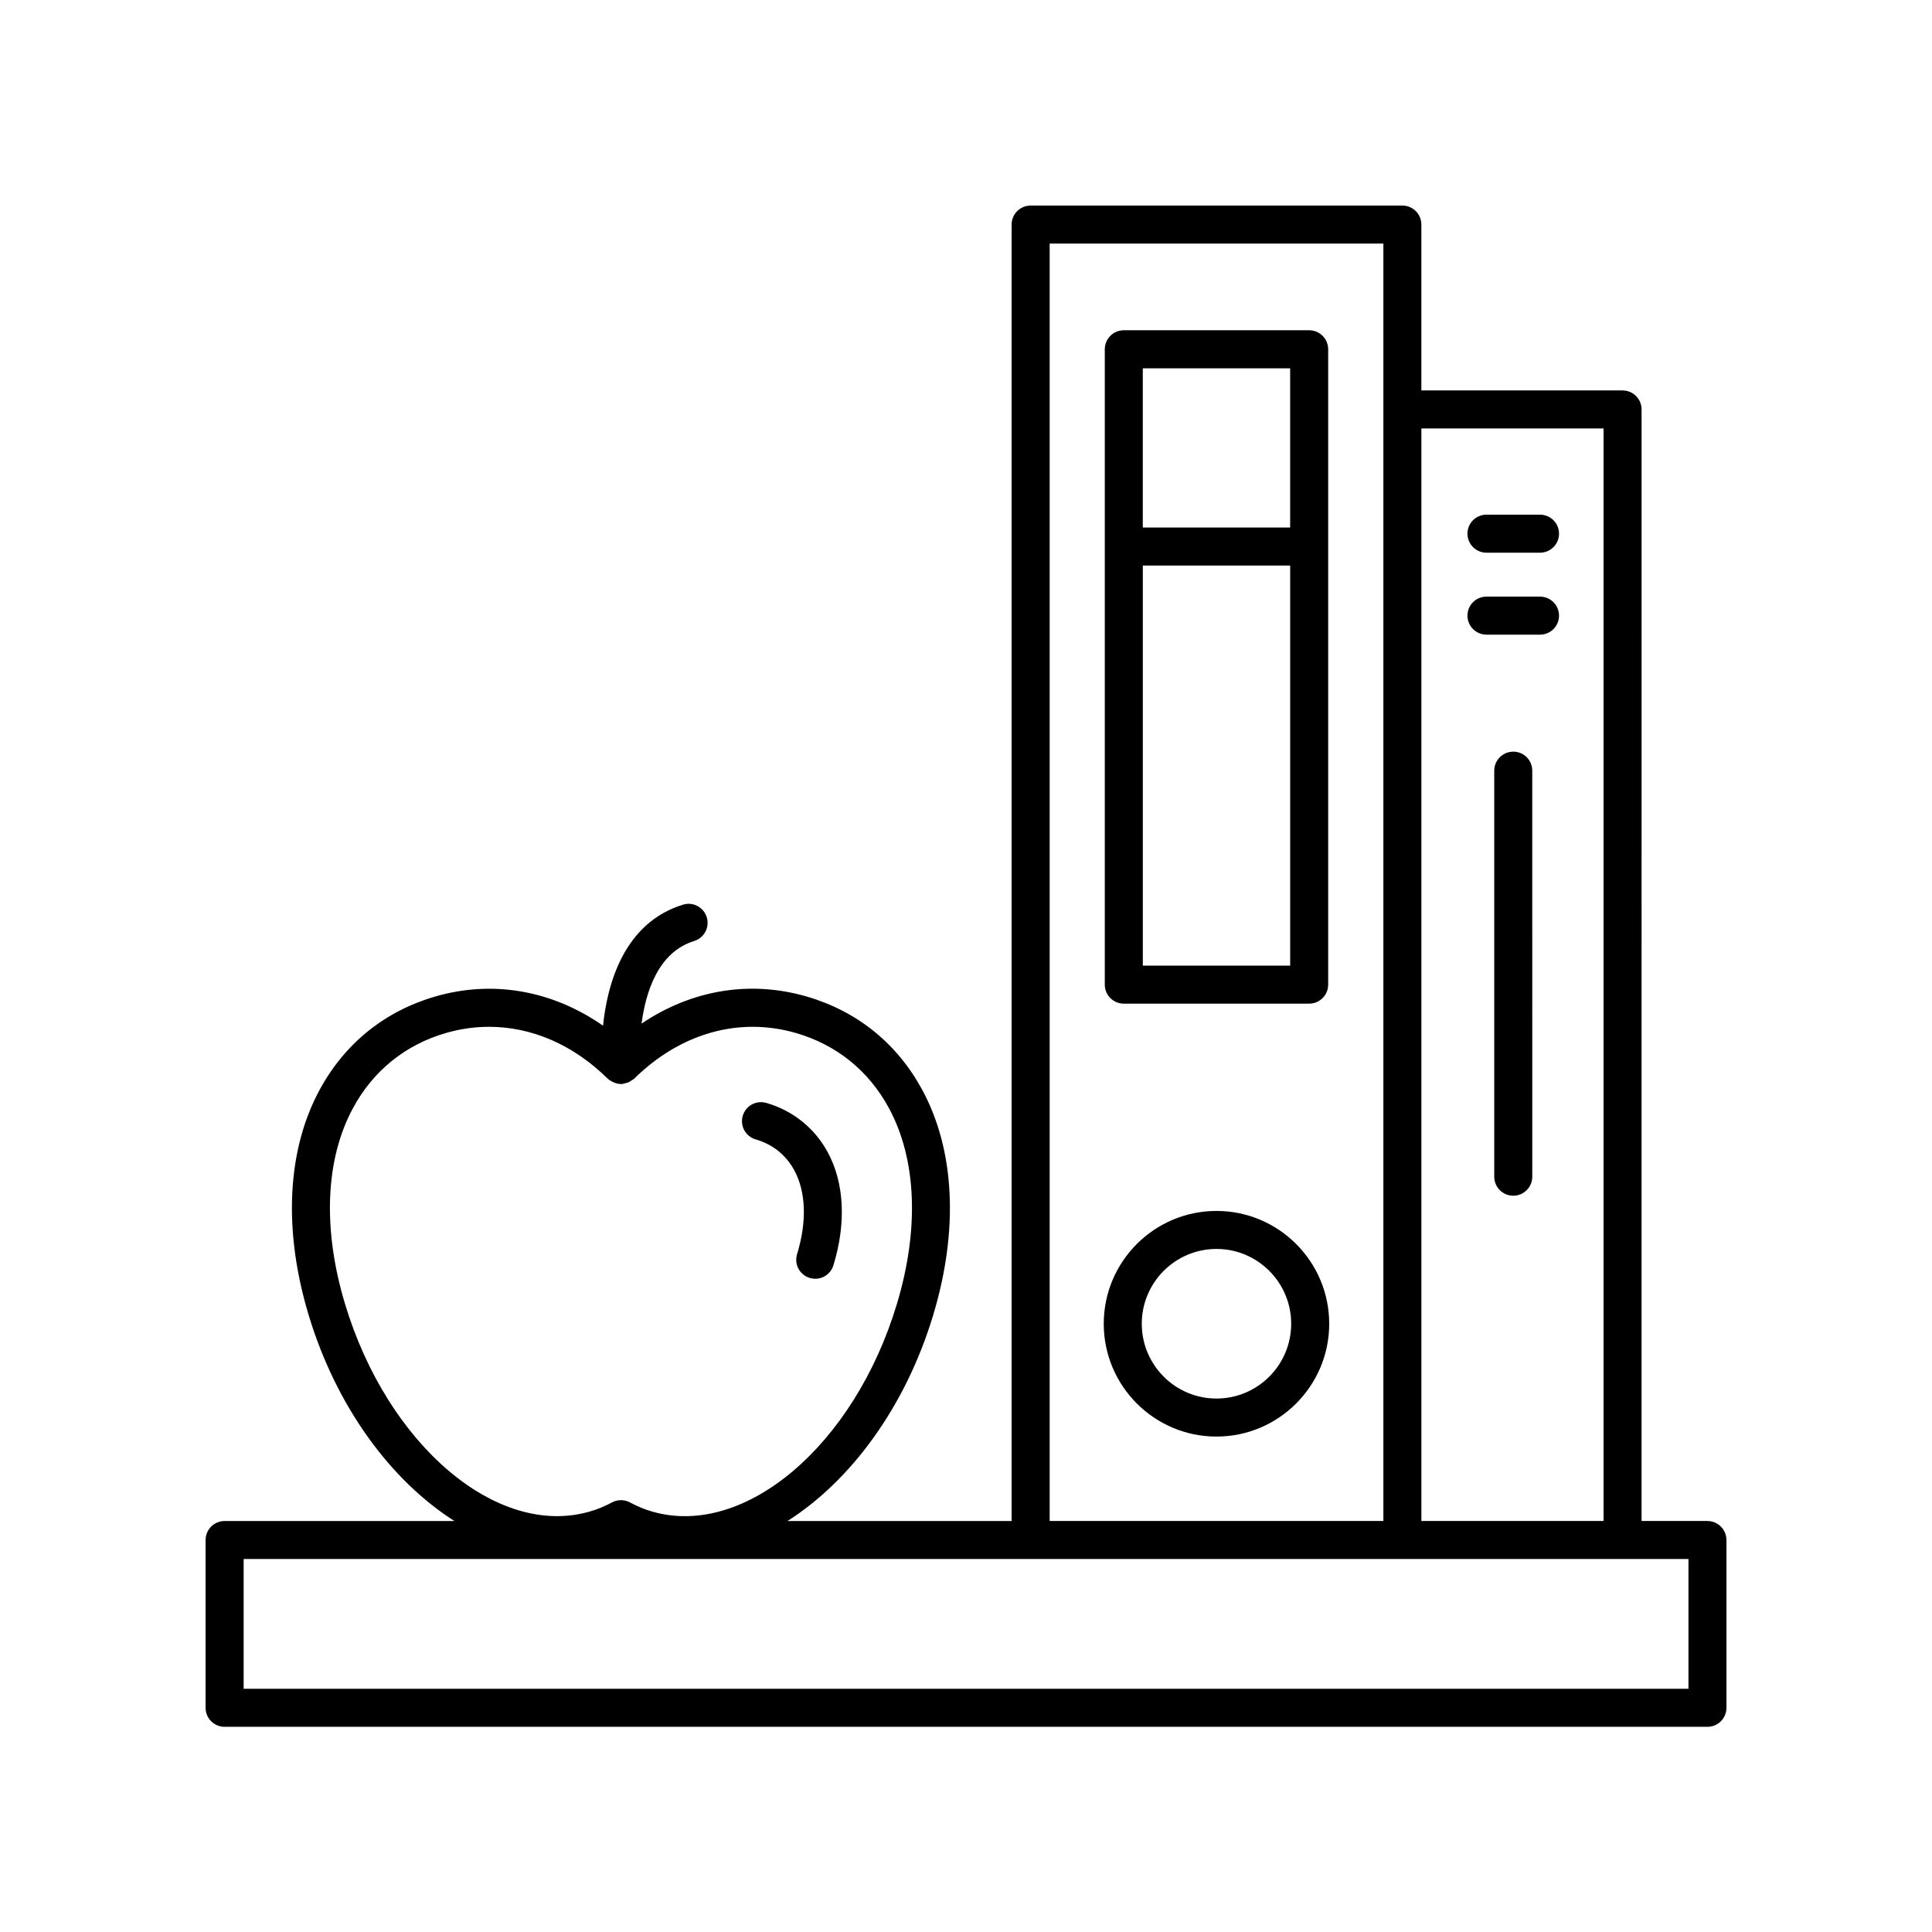 <?xml version="1.0" encoding="UTF-8"?>
<!-- Uploaded to: SVG Repo, www.svgrepo.com, Generator: SVG Repo Mixer Tools -->
<svg fill="#000000" width="800px" height="800px" version="1.1" viewBox="144 144 512 512" xmlns="http://www.w3.org/2000/svg">
 <g>
  <path d="m441.82 409.98h49.121c2.785 0 5.039-2.254 5.039-5.039v-168.38c0-2.785-2.254-5.039-5.039-5.039h-49.121c-2.785 0-5.039 2.254-5.039 5.039v168.38c0 2.785 2.254 5.035 5.039 5.035zm5.039-10.074v-106.03h39.047v106.03zm39.043-158.3v42.195h-39.047v-42.195z"/>
  <path d="m466.38 464.91c-16.473 0-29.875 13.41-29.875 29.898 0 16.488 13.402 29.898 29.875 29.898 16.473 0 29.875-13.41 29.875-29.898 0-16.488-13.402-29.898-29.875-29.898zm0 49.719c-10.918 0-19.797-8.891-19.797-19.824 0-10.934 8.879-19.824 19.797-19.824 10.918 0 19.797 8.891 19.797 19.824 0.004 10.934-8.879 19.824-19.797 19.824z"/>
  <path d="m344.28 445.96c4.477 1.289 8.004 4.113 10.211 8.172 3.109 5.742 3.375 13.637 0.738 22.238-0.816 2.66 0.68 5.477 3.34 6.293 0.492 0.152 0.988 0.223 1.477 0.223 2.156 0 4.152-1.391 4.816-3.562 3.434-11.203 2.898-21.855-1.516-29.992-3.469-6.394-9.25-11.031-16.281-13.055-2.695-0.762-5.465 0.777-6.234 3.449-0.77 2.68 0.777 5.469 3.449 6.234z"/>
  <path d="m537.93 290.47h14.188c2.785 0 5.039-2.254 5.039-5.039s-2.254-5.039-5.039-5.039h-14.188c-2.785 0-5.039 2.254-5.039 5.039 0.004 2.785 2.254 5.039 5.039 5.039z"/>
  <path d="m552.12 302.11h-14.188c-2.785 0-5.039 2.254-5.039 5.039 0 2.785 2.254 5.039 5.039 5.039h14.188c2.785 0 5.039-2.254 5.039-5.039 0-2.785-2.254-5.039-5.039-5.039z"/>
  <path d="m545.03 343.2c-2.785 0-5.039 2.254-5.039 5.039v107.6c0 2.785 2.254 5.039 5.039 5.039s5.039-2.254 5.039-5.039l-0.004-107.61c0-2.781-2.254-5.035-5.035-5.035z"/>
  <path d="m596.49 547.08h-17.457l0.004-294.57c0-2.785-2.254-5.039-5.039-5.039h-53.32v-43.957c0-2.785-2.254-5.039-5.039-5.039l-98.512 0.004c-2.785 0-5.039 2.254-5.039 5.039v343.57l-59.391-0.004c16.68-10.598 31.238-30.105 38.617-54.598 6.785-22.508 5.742-43.711-2.926-59.695-6.637-12.246-17.191-20.777-30.52-24.676-15.094-4.406-30.578-1.793-43.844 7.148 1.086-8.312 4.363-18.938 13.941-21.883 2.66-0.82 4.152-3.641 3.336-6.297-0.82-2.656-3.633-4.164-6.297-3.336-15.66 4.82-20.051 21.004-21.195 32.07-13.418-9.348-29.191-12.191-44.574-7.699-13.324 3.898-23.875 12.43-30.516 24.676-8.668 15.984-9.711 37.184-2.926 59.695 7.383 24.508 21.953 44.004 38.641 54.598h-60.91c-2.785 0-5.039 2.254-5.039 5.039v44.457c0 2.785 2.254 5.039 5.039 5.039h392.97c2.785 0 5.039-2.254 5.039-5.039v-44.457c-0.008-2.789-2.262-5.043-5.047-5.043zm-361.05-57.5c-5.996-19.922-5.238-38.383 2.141-51.988 5.328-9.832 13.797-16.68 24.484-19.805 3.836-1.121 7.711-1.672 11.551-1.672 11.262 0 22.289 4.727 31.406 13.719 0.02 0.02 0.051 0.027 0.07 0.047 0.352 0.332 0.77 0.57 1.203 0.793 0.73 0.375 1.508 0.613 2.312 0.605 0.109 0 0.219-0.004 0.336-0.012 0.207-0.016 0.379-0.125 0.578-0.164 0.391-0.078 0.77-0.152 1.137-0.32 0.293-0.137 0.527-0.332 0.785-0.516 0.215-0.152 0.457-0.238 0.652-0.43 12.234-12.059 27.867-16.457 42.957-12.043 10.688 3.125 19.152 9.973 24.488 19.805 7.379 13.609 8.137 32.074 2.141 51.988-11.293 37.477-40.398 62.156-64.914 54.973-1.965-0.57-3.922-1.379-5.82-2.402-1.484-0.797-3.281-0.801-4.777 0.004-1.891 1.02-3.844 1.824-5.816 2.394-24.516 7.164-53.621-17.504-64.914-54.977zm333.52-232.04v289.54h-48.281v-289.54zm-146.79-48.992h88.438v338.53h-88.438zm169.29 382.99h-382.89v-34.383h382.89z"/>
 </g>
</svg>
